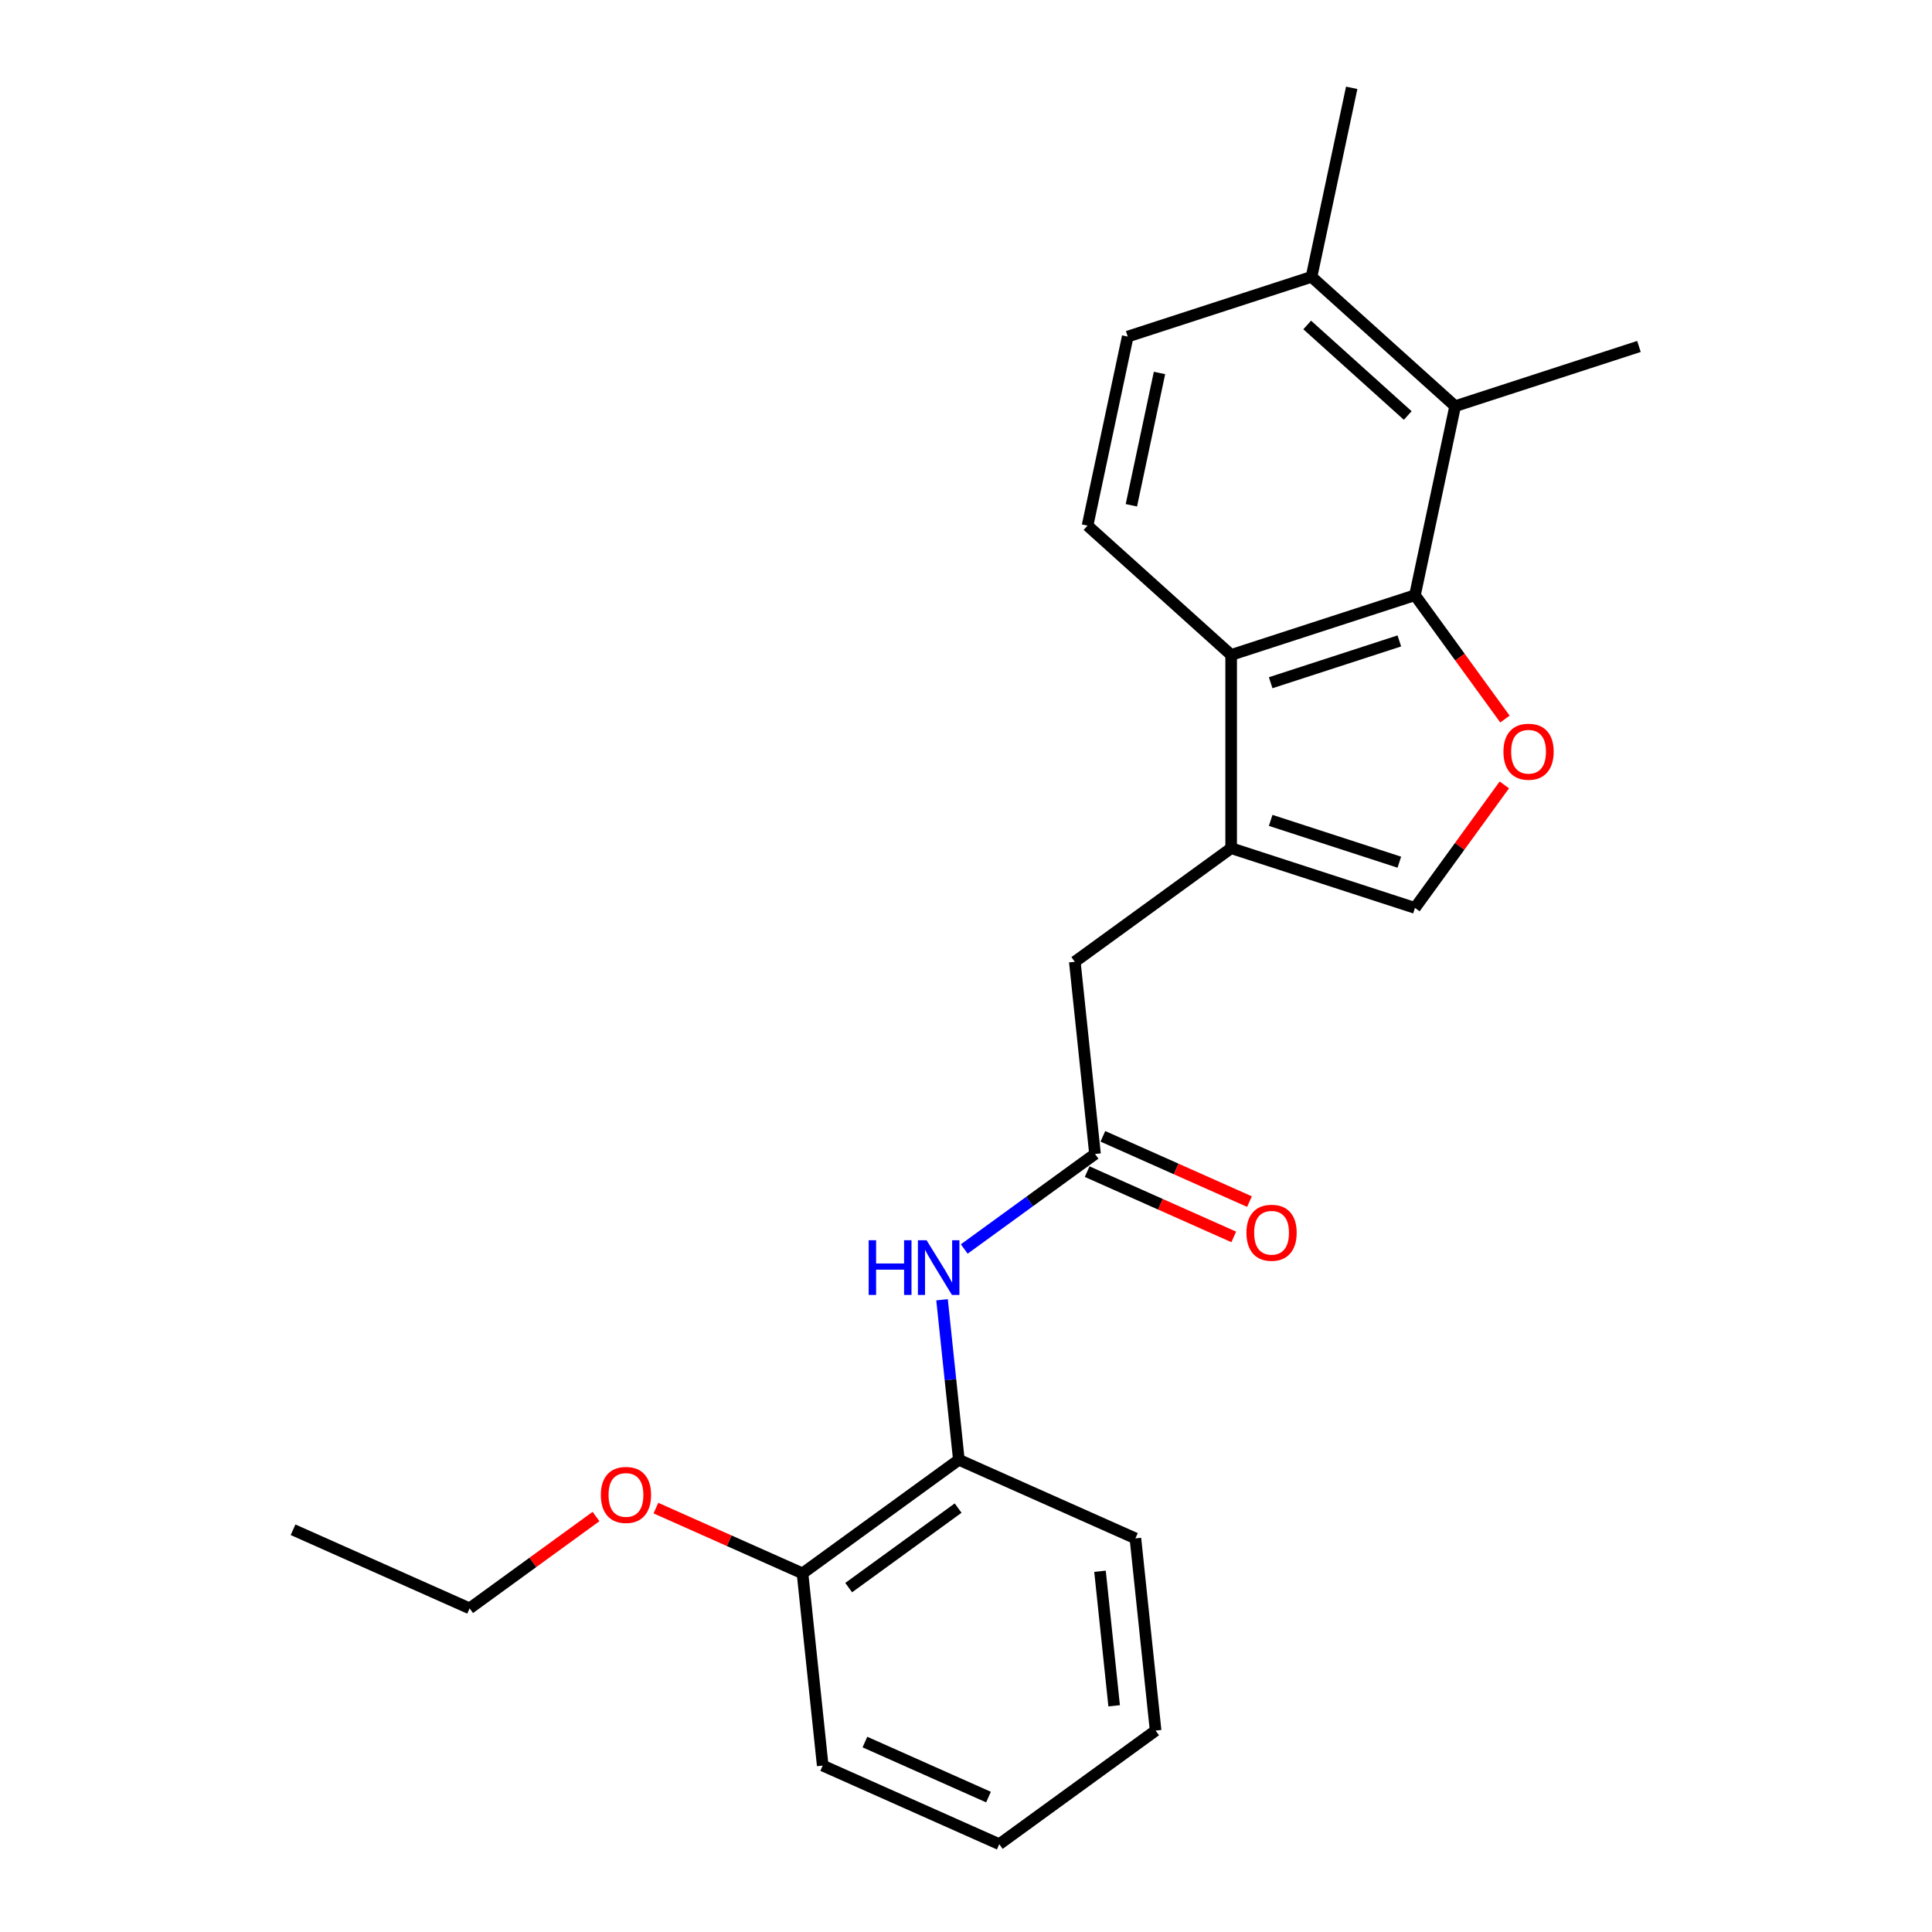 <?xml version='1.0' encoding='iso-8859-1'?>
<svg version='1.1' baseProfile='full'
              xmlns='http://www.w3.org/2000/svg'
                      xmlns:rdkit='http://www.rdkit.org/xml'
                      xmlns:xlink='http://www.w3.org/1999/xlink'
                  xml:space='preserve'
width='1000px' height='1000px' viewBox='0 0 1000 1000'>
<!-- END OF HEADER -->
<rect style='opacity:1.0;fill:#FFFFFF;stroke:none' width='1000' height='1000' x='0' y='0'> </rect>
<path class='bond-1' d='M 732.381,308.078 L 755.669,340.131' style='fill:none;fill-rule:evenodd;stroke:#000000;stroke-width:6px;stroke-linecap:butt;stroke-linejoin:miter;stroke-opacity:1' />
<path class='bond-1' d='M 755.669,340.131 L 778.957,372.184' style='fill:none;fill-rule:evenodd;stroke:#FF0000;stroke-width:6px;stroke-linecap:butt;stroke-linejoin:miter;stroke-opacity:1' />
<path class='bond-2' d='M 732.381,308.078 L 637.246,338.989' style='fill:none;fill-rule:evenodd;stroke:#000000;stroke-width:6px;stroke-linecap:butt;stroke-linejoin:miter;stroke-opacity:1' />
<path class='bond-2' d='M 724.293,331.742 L 657.699,353.38' style='fill:none;fill-rule:evenodd;stroke:#000000;stroke-width:6px;stroke-linecap:butt;stroke-linejoin:miter;stroke-opacity:1' />
<path class='bond-4' d='M 732.381,308.078 L 753.179,210.233' style='fill:none;fill-rule:evenodd;stroke:#000000;stroke-width:6px;stroke-linecap:butt;stroke-linejoin:miter;stroke-opacity:1' />
<path class='bond-0' d='M 637.246,439.02 L 637.246,338.989' style='fill:none;fill-rule:evenodd;stroke:#000000;stroke-width:6px;stroke-linecap:butt;stroke-linejoin:miter;stroke-opacity:1' />
<path class='bond-7' d='M 637.246,439.02 L 556.32,497.817' style='fill:none;fill-rule:evenodd;stroke:#000000;stroke-width:6px;stroke-linecap:butt;stroke-linejoin:miter;stroke-opacity:1' />
<path class='bond-23' d='M 637.246,439.02 L 732.381,469.932' style='fill:none;fill-rule:evenodd;stroke:#000000;stroke-width:6px;stroke-linecap:butt;stroke-linejoin:miter;stroke-opacity:1' />
<path class='bond-23' d='M 657.699,424.63 L 724.293,446.268' style='fill:none;fill-rule:evenodd;stroke:#000000;stroke-width:6px;stroke-linecap:butt;stroke-linejoin:miter;stroke-opacity:1' />
<path class='bond-3' d='M 778.637,406.266 L 755.509,438.099' style='fill:none;fill-rule:evenodd;stroke:#FF0000;stroke-width:6px;stroke-linecap:butt;stroke-linejoin:miter;stroke-opacity:1' />
<path class='bond-3' d='M 755.509,438.099 L 732.381,469.932' style='fill:none;fill-rule:evenodd;stroke:#000000;stroke-width:6px;stroke-linecap:butt;stroke-linejoin:miter;stroke-opacity:1' />
<path class='bond-8' d='M 637.246,338.989 L 562.909,272.056' style='fill:none;fill-rule:evenodd;stroke:#000000;stroke-width:6px;stroke-linecap:butt;stroke-linejoin:miter;stroke-opacity:1' />
<path class='bond-10' d='M 753.179,210.233 L 678.841,143.3' style='fill:none;fill-rule:evenodd;stroke:#000000;stroke-width:6px;stroke-linecap:butt;stroke-linejoin:miter;stroke-opacity:1' />
<path class='bond-10' d='M 728.642,215.061 L 676.605,168.207' style='fill:none;fill-rule:evenodd;stroke:#000000;stroke-width:6px;stroke-linecap:butt;stroke-linejoin:miter;stroke-opacity:1' />
<path class='bond-15' d='M 753.179,210.233 L 848.314,179.322' style='fill:none;fill-rule:evenodd;stroke:#000000;stroke-width:6px;stroke-linecap:butt;stroke-linejoin:miter;stroke-opacity:1' />
<path class='bond-5' d='M 566.776,597.3 L 556.32,497.817' style='fill:none;fill-rule:evenodd;stroke:#000000;stroke-width:6px;stroke-linecap:butt;stroke-linejoin:miter;stroke-opacity:1' />
<path class='bond-6' d='M 566.776,597.3 L 532.933,621.888' style='fill:none;fill-rule:evenodd;stroke:#000000;stroke-width:6px;stroke-linecap:butt;stroke-linejoin:miter;stroke-opacity:1' />
<path class='bond-6' d='M 532.933,621.888 L 499.09,646.477' style='fill:none;fill-rule:evenodd;stroke:#0000FF;stroke-width:6px;stroke-linecap:butt;stroke-linejoin:miter;stroke-opacity:1' />
<path class='bond-11' d='M 562.707,606.438 L 600.648,623.331' style='fill:none;fill-rule:evenodd;stroke:#000000;stroke-width:6px;stroke-linecap:butt;stroke-linejoin:miter;stroke-opacity:1' />
<path class='bond-11' d='M 600.648,623.331 L 638.589,640.223' style='fill:none;fill-rule:evenodd;stroke:#FF0000;stroke-width:6px;stroke-linecap:butt;stroke-linejoin:miter;stroke-opacity:1' />
<path class='bond-11' d='M 570.844,588.162 L 608.785,605.054' style='fill:none;fill-rule:evenodd;stroke:#000000;stroke-width:6px;stroke-linecap:butt;stroke-linejoin:miter;stroke-opacity:1' />
<path class='bond-11' d='M 608.785,605.054 L 646.726,621.947' style='fill:none;fill-rule:evenodd;stroke:#FF0000;stroke-width:6px;stroke-linecap:butt;stroke-linejoin:miter;stroke-opacity:1' />
<path class='bond-9' d='M 487.6,672.757 L 491.953,714.169' style='fill:none;fill-rule:evenodd;stroke:#0000FF;stroke-width:6px;stroke-linecap:butt;stroke-linejoin:miter;stroke-opacity:1' />
<path class='bond-9' d='M 491.953,714.169 L 496.305,755.58' style='fill:none;fill-rule:evenodd;stroke:#000000;stroke-width:6px;stroke-linecap:butt;stroke-linejoin:miter;stroke-opacity:1' />
<path class='bond-24' d='M 562.909,272.056 L 583.706,174.211' style='fill:none;fill-rule:evenodd;stroke:#000000;stroke-width:6px;stroke-linecap:butt;stroke-linejoin:miter;stroke-opacity:1' />
<path class='bond-24' d='M 585.597,261.539 L 600.156,193.047' style='fill:none;fill-rule:evenodd;stroke:#000000;stroke-width:6px;stroke-linecap:butt;stroke-linejoin:miter;stroke-opacity:1' />
<path class='bond-13' d='M 496.305,755.58 L 415.378,814.376' style='fill:none;fill-rule:evenodd;stroke:#000000;stroke-width:6px;stroke-linecap:butt;stroke-linejoin:miter;stroke-opacity:1' />
<path class='bond-13' d='M 495.925,780.584 L 439.277,821.742' style='fill:none;fill-rule:evenodd;stroke:#000000;stroke-width:6px;stroke-linecap:butt;stroke-linejoin:miter;stroke-opacity:1' />
<path class='bond-16' d='M 496.305,755.58 L 587.688,796.266' style='fill:none;fill-rule:evenodd;stroke:#000000;stroke-width:6px;stroke-linecap:butt;stroke-linejoin:miter;stroke-opacity:1' />
<path class='bond-12' d='M 678.841,143.3 L 583.706,174.211' style='fill:none;fill-rule:evenodd;stroke:#000000;stroke-width:6px;stroke-linecap:butt;stroke-linejoin:miter;stroke-opacity:1' />
<path class='bond-17' d='M 678.841,143.3 L 699.639,45.455' style='fill:none;fill-rule:evenodd;stroke:#000000;stroke-width:6px;stroke-linecap:butt;stroke-linejoin:miter;stroke-opacity:1' />
<path class='bond-14' d='M 415.378,814.376 L 377.437,797.484' style='fill:none;fill-rule:evenodd;stroke:#000000;stroke-width:6px;stroke-linecap:butt;stroke-linejoin:miter;stroke-opacity:1' />
<path class='bond-14' d='M 377.437,797.484 L 339.496,780.591' style='fill:none;fill-rule:evenodd;stroke:#FF0000;stroke-width:6px;stroke-linecap:butt;stroke-linejoin:miter;stroke-opacity:1' />
<path class='bond-18' d='M 415.378,814.376 L 425.834,913.859' style='fill:none;fill-rule:evenodd;stroke:#000000;stroke-width:6px;stroke-linecap:butt;stroke-linejoin:miter;stroke-opacity:1' />
<path class='bond-19' d='M 308.495,784.952 L 275.782,808.719' style='fill:none;fill-rule:evenodd;stroke:#FF0000;stroke-width:6px;stroke-linecap:butt;stroke-linejoin:miter;stroke-opacity:1' />
<path class='bond-19' d='M 275.782,808.719 L 243.069,832.487' style='fill:none;fill-rule:evenodd;stroke:#000000;stroke-width:6px;stroke-linecap:butt;stroke-linejoin:miter;stroke-opacity:1' />
<path class='bond-21' d='M 587.688,796.266 L 598.144,895.749' style='fill:none;fill-rule:evenodd;stroke:#000000;stroke-width:6px;stroke-linecap:butt;stroke-linejoin:miter;stroke-opacity:1' />
<path class='bond-21' d='M 569.36,813.28 L 576.679,882.918' style='fill:none;fill-rule:evenodd;stroke:#000000;stroke-width:6px;stroke-linecap:butt;stroke-linejoin:miter;stroke-opacity:1' />
<path class='bond-25' d='M 425.834,913.859 L 517.217,954.545' style='fill:none;fill-rule:evenodd;stroke:#000000;stroke-width:6px;stroke-linecap:butt;stroke-linejoin:miter;stroke-opacity:1' />
<path class='bond-25' d='M 447.679,901.686 L 511.647,930.166' style='fill:none;fill-rule:evenodd;stroke:#000000;stroke-width:6px;stroke-linecap:butt;stroke-linejoin:miter;stroke-opacity:1' />
<path class='bond-20' d='M 243.069,832.487 L 151.686,791.801' style='fill:none;fill-rule:evenodd;stroke:#000000;stroke-width:6px;stroke-linecap:butt;stroke-linejoin:miter;stroke-opacity:1' />
<path class='bond-22' d='M 598.144,895.749 L 517.217,954.545' style='fill:none;fill-rule:evenodd;stroke:#000000;stroke-width:6px;stroke-linecap:butt;stroke-linejoin:miter;stroke-opacity:1' />
<path  class='atom-2' d='M 778.178 389.085
Q 778.178 382.285, 781.538 378.485
Q 784.898 374.685, 791.178 374.685
Q 797.458 374.685, 800.818 378.485
Q 804.178 382.285, 804.178 389.085
Q 804.178 395.965, 800.778 399.885
Q 797.378 403.765, 791.178 403.765
Q 784.938 403.765, 781.538 399.885
Q 778.178 396.005, 778.178 389.085
M 791.178 400.565
Q 795.498 400.565, 797.818 397.685
Q 800.178 394.765, 800.178 389.085
Q 800.178 383.525, 797.818 380.725
Q 795.498 377.885, 791.178 377.885
Q 786.858 377.885, 784.498 380.685
Q 782.178 383.485, 782.178 389.085
Q 782.178 394.805, 784.498 397.685
Q 786.858 400.565, 791.178 400.565
' fill='#FF0000'/>
<path  class='atom-7' d='M 449.629 641.937
L 453.469 641.937
L 453.469 653.977
L 467.949 653.977
L 467.949 641.937
L 471.789 641.937
L 471.789 670.257
L 467.949 670.257
L 467.949 657.177
L 453.469 657.177
L 453.469 670.257
L 449.629 670.257
L 449.629 641.937
' fill='#0000FF'/>
<path  class='atom-7' d='M 479.589 641.937
L 488.869 656.937
Q 489.789 658.417, 491.269 661.097
Q 492.749 663.777, 492.829 663.937
L 492.829 641.937
L 496.589 641.937
L 496.589 670.257
L 492.709 670.257
L 482.749 653.857
Q 481.589 651.937, 480.349 649.737
Q 479.149 647.537, 478.789 646.857
L 478.789 670.257
L 475.109 670.257
L 475.109 641.937
L 479.589 641.937
' fill='#0000FF'/>
<path  class='atom-12' d='M 645.158 638.066
Q 645.158 631.266, 648.518 627.466
Q 651.878 623.666, 658.158 623.666
Q 664.438 623.666, 667.798 627.466
Q 671.158 631.266, 671.158 638.066
Q 671.158 644.946, 667.758 648.866
Q 664.358 652.746, 658.158 652.746
Q 651.918 652.746, 648.518 648.866
Q 645.158 644.986, 645.158 638.066
M 658.158 649.546
Q 662.478 649.546, 664.798 646.666
Q 667.158 643.746, 667.158 638.066
Q 667.158 632.506, 664.798 629.706
Q 662.478 626.866, 658.158 626.866
Q 653.838 626.866, 651.478 629.666
Q 649.158 632.466, 649.158 638.066
Q 649.158 643.786, 651.478 646.666
Q 653.838 649.546, 658.158 649.546
' fill='#FF0000'/>
<path  class='atom-15' d='M 310.996 773.77
Q 310.996 766.97, 314.356 763.17
Q 317.716 759.37, 323.996 759.37
Q 330.276 759.37, 333.636 763.17
Q 336.996 766.97, 336.996 773.77
Q 336.996 780.65, 333.596 784.57
Q 330.196 788.45, 323.996 788.45
Q 317.756 788.45, 314.356 784.57
Q 310.996 780.69, 310.996 773.77
M 323.996 785.25
Q 328.316 785.25, 330.636 782.37
Q 332.996 779.45, 332.996 773.77
Q 332.996 768.21, 330.636 765.41
Q 328.316 762.57, 323.996 762.57
Q 319.676 762.57, 317.316 765.37
Q 314.996 768.17, 314.996 773.77
Q 314.996 779.49, 317.316 782.37
Q 319.676 785.25, 323.996 785.25
' fill='#FF0000'/>
</svg>
